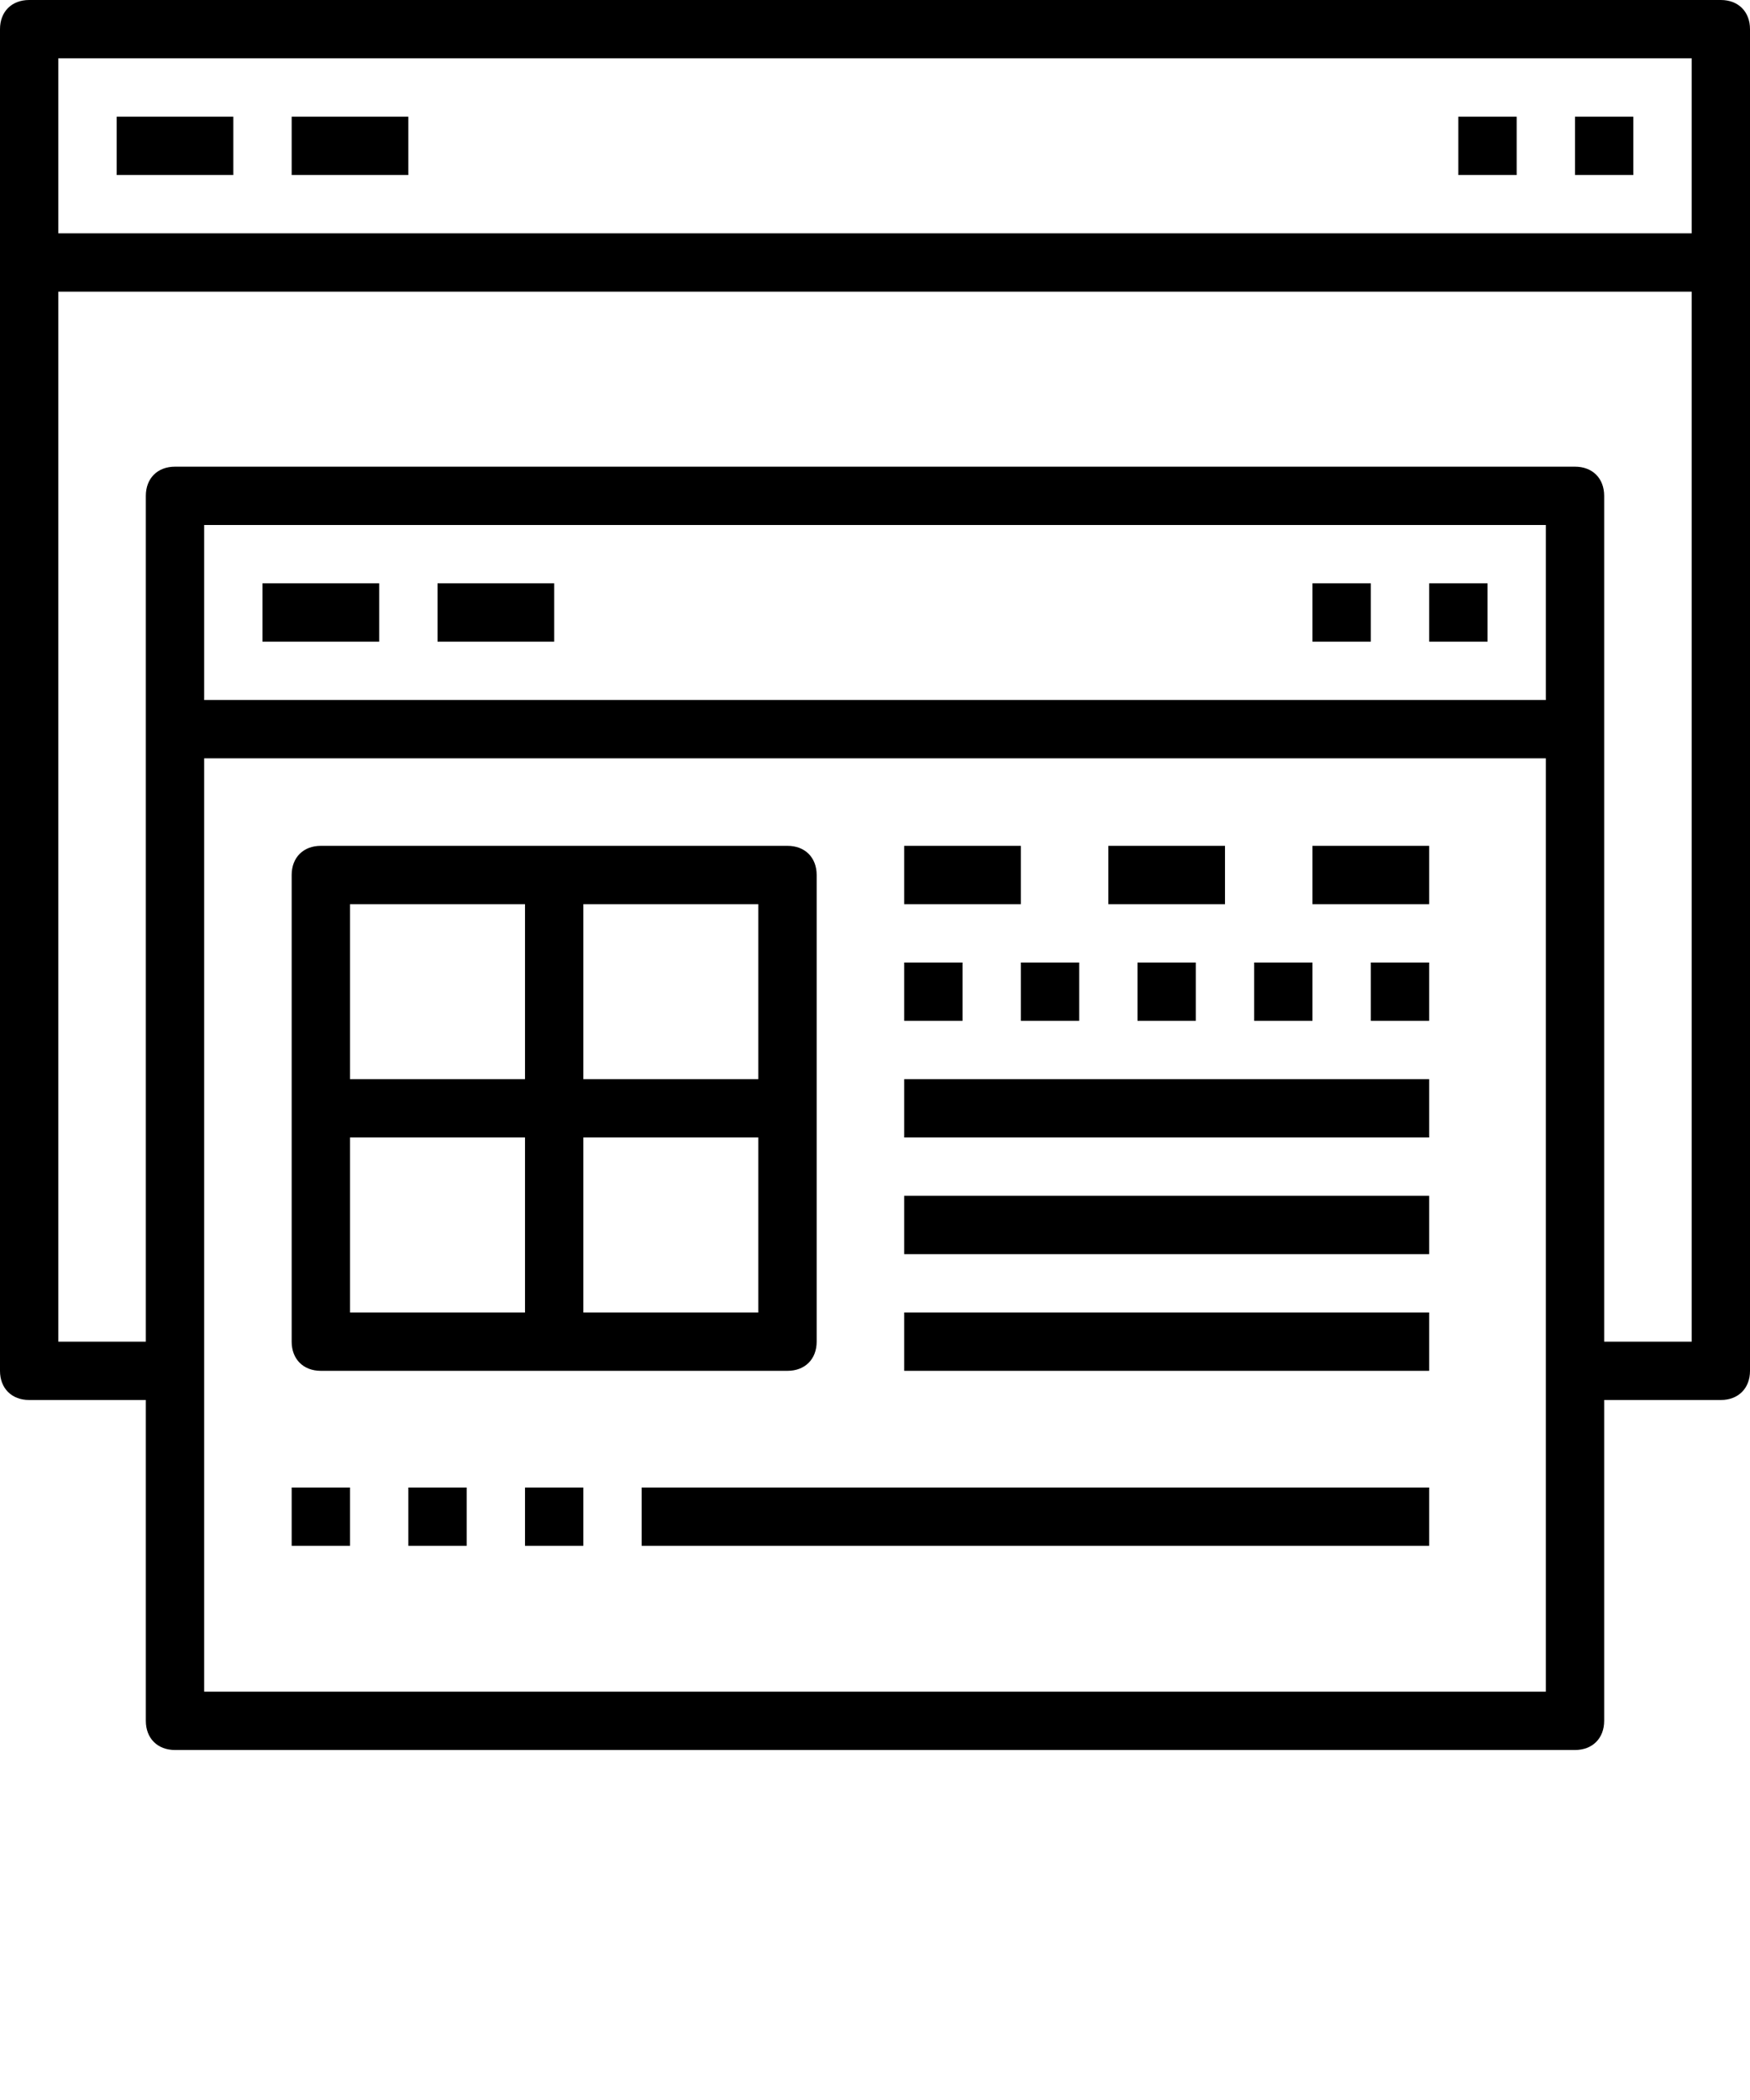 
<svg width="60px" height="72px" viewBox="0 0 60 72" version="1.1" xmlns="http://www.w3.org/2000/svg" xmlns:xlink="http://www.w3.org/1999/xlink">
    <g id="Page-1" stroke="none" stroke-width="1" fill="none" fill-rule="evenodd">
        <g id="software" fill="#000000" fill-rule="nonzero">
            <path d="M59,0 L1,0 C0.4,0 0,0.4 0,1 L0,47 C0,47.6 0.4,48 1,48 L5,48 L5,59 C5,59.6 5.4,60 6,60 L54,60 C54.6,60 55,59.6 55,59 L55,48 L59,48 C59.6,48 60,47.6 60,47 L60,1 C60,0.4 59.6,0 59,0 Z M58,2 L58,8 L2,8 L2,2 L58,2 Z M53,24 L7,24 L7,18 L53,18 L53,24 Z M7,58 L7,26 L53,26 L53,58 L7,58 Z M55,46 L55,17 C55,16.4 54.6,16 54,16 L6,16 C5.4,16 5,16.4 5,17 L5,46 L2,46 L2,10 L58,10 L58,46 L55,46 Z" id="Shape"></path>
            <rect id="Rectangle" x="4" y="4" width="4" height="2"></rect>
            <rect id="Rectangle" x="10" y="4" width="4" height="2"></rect>
            <rect id="Rectangle" x="9" y="20" width="4" height="2"></rect>
            <rect id="Rectangle" x="15" y="20" width="4" height="2"></rect>
            <rect id="Rectangle" x="54" y="4" width="2" height="2"></rect>
            <rect id="Rectangle" x="50" y="4" width="2" height="2"></rect>
            <rect id="Rectangle" x="49" y="20" width="2" height="2"></rect>
            <rect id="Rectangle" x="45" y="20" width="2" height="2"></rect>
            <path d="M11,47 L27,47 C27.6,47 28,46.6 28,46 L28,30 C28,29.4 27.6,29 27,29 L11,29 C10.4,29 10,29.4 10,30 L10,46 C10,46.6 10.4,47 11,47 Z M12,39 L18,39 L18,45 L12,45 L12,39 Z M20,45 L20,39 L26,39 L26,45 L20,45 Z M26,37 L20,37 L20,31 L26,31 L26,37 Z M18,31 L18,37 L12,37 L12,31 L18,31 Z" id="Shape"></path>
            <rect id="Rectangle" x="31" y="29" width="4" height="2"></rect>
            <rect id="Rectangle" x="31" y="33" width="2" height="2"></rect>
            <rect id="Rectangle" x="35" y="33" width="2" height="2"></rect>
            <rect id="Rectangle" x="39" y="33" width="2" height="2"></rect>
            <rect id="Rectangle" x="43" y="33" width="2" height="2"></rect>
            <rect id="Rectangle" x="47" y="33" width="2" height="2"></rect>
            <rect id="Rectangle" x="38" y="29" width="4" height="2"></rect>
            <rect id="Rectangle" x="45" y="29" width="4" height="2"></rect>
            <rect id="Rectangle" x="31" y="37" width="18" height="2"></rect>
            <rect id="Rectangle" x="31" y="41" width="18" height="2"></rect>
            <rect id="Rectangle" x="31" y="45" width="18" height="2"></rect>
            <rect id="Rectangle" x="10" y="51" width="2" height="2"></rect>
            <rect id="Rectangle" x="14" y="51" width="2" height="2"></rect>
            <rect id="Rectangle" x="18" y="51" width="2" height="2"></rect>
            <rect id="Rectangle" x="22" y="51" width="27" height="2"></rect>
        </g>
    </g>
</svg>
